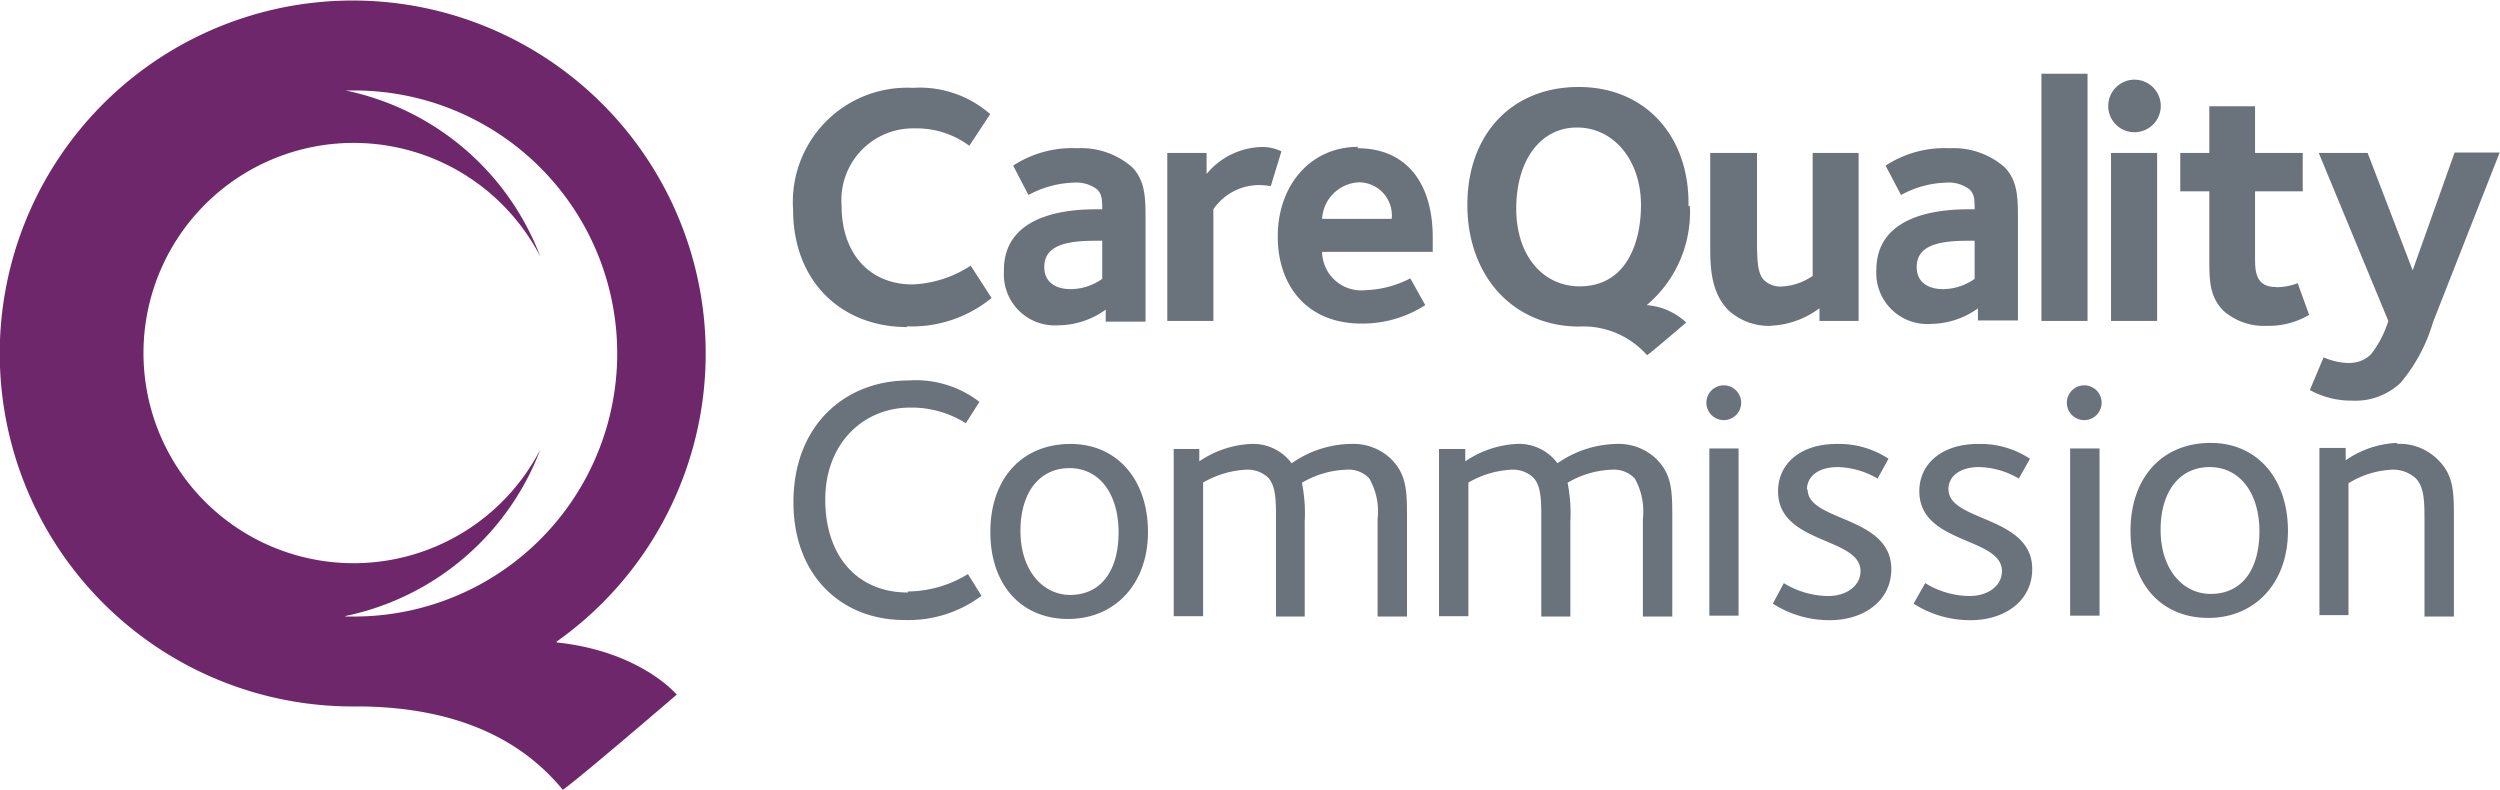 <?xml version="1.0" encoding="UTF-8"?>
<svg xmlns="http://www.w3.org/2000/svg" viewBox="0 0 143.71 45.4">
  <path d="m61.54 25.52c-2.8 0-4.61 2-4.61 5.06s1.79 5 4.47 5 4.59-2 4.59-5-1.77-5.06-4.45-5.06m0 8.68c-1.65 0-2.88-1.47-2.88-3.68s1.09-3.61 2.82-3.61 2.82 1.49 2.82 3.69-1 3.6-2.8 3.6m58.31-12.05a1 1 0 1 0 1 1 1 1 0 0 0 -1-1m-67.62 11.91c-2.92 0-4.75-2.11-4.75-5.34s2.18-5.29 4.89-5.29a5.83 5.83 0 0 1 3.19.9l.78-1.23a6 6 0 0 0 -4.07-1.23c-3.66 0-6.62 2.58-6.62 7 0 4.26 2.8 6.77 6.36 6.77a7 7 0 0 0 4.45-1.39l-.78-1.25a6.69 6.69 0 0 1 -3.45 1m74.89-8.54c-2.8 0-4.61 2-4.61 5.06s1.79 5 4.47 5 4.58-2 4.58-5-1.76-5.06-4.44-5.06m0 8.68c-1.65 0-2.88-1.47-2.88-3.68s1.09-3.61 2.82-3.61 2.86 1.49 2.86 3.69-1 3.6-2.8 3.6m10.76-8.68a5.54 5.54 0 0 0 -3 1v-.71h-1.51v9.61h1.67v-7.58a5.21 5.21 0 0 1 2.5-.78 1.93 1.93 0 0 1 1.35.48c.5.49.52 1.29.52 2.5v5.46h1.69v-5.63c0-1.55 0-2.54-1-3.46a3.09 3.09 0 0 0 -2.3-.83m-60.18 0a6.08 6.08 0 0 0 -3.33 1.11 2.77 2.77 0 0 0 -2.37-1.11 5.75 5.75 0 0 0 -2.94 1v-.71h-1.47v9.61h1.69v-7.68a5.46 5.46 0 0 1 2.46-.74 1.73 1.73 0 0 1 1.26.44c.49.51.47 1.39.47 2.68v5.32h1.65v-5.44a9.07 9.07 0 0 0 -.16-2.25 5.37 5.37 0 0 1 2.56-.75 1.63 1.63 0 0 1 1.31.5 3.81 3.81 0 0 1 .48 2.32v5.62h1.69v-5.63c0-1.55 0-2.54-.95-3.46a3.14 3.14 0 0 0 -2.31-.83m20.64 9.87h1.68v-9.61h-1.68zm.83-13.24a1 1 0 1 0 1 1 1 1 0 0 0 -1-1m-6.22 3.37a6.15 6.15 0 0 0 -3.34 1.11 2.74 2.74 0 0 0 -2.36-1.11 5.75 5.75 0 0 0 -2.94 1v-.71h-1.51v9.61h1.69v-7.68a5.46 5.46 0 0 1 2.46-.74 1.73 1.73 0 0 1 1.26.44c.49.51.47 1.39.47 2.68v5.32h1.67v-5.44a9.07 9.07 0 0 0 -.16-2.25 5.37 5.37 0 0 1 2.54-.75 1.66 1.66 0 0 1 1.32.5 3.87 3.87 0 0 1 .47 2.32v5.62h1.69v-5.63c0-1.55 0-2.54-.95-3.46a3.14 3.14 0 0 0 -2.31-.83m11 2.62c0-.71.6-1.29 1.77-1.29a4.74 4.74 0 0 1 2.29.66l.63-1.14a5.18 5.18 0 0 0 -3-.85c-2 0-3.35 1.09-3.35 2.72 0 3.06 4.74 2.62 4.74 4.59 0 .85-.81 1.43-1.84 1.43a4.94 4.94 0 0 1 -2.57-.74l-.63 1.18a6 6 0 0 0 3.29.95c1.89 0 3.52-1.07 3.52-2.94 0-3.06-4.81-2.72-4.81-4.57m15.09 7.25h1.69v-9.61h-1.69zm-7-7.25c0-.71.59-1.29 1.77-1.29a4.68 4.68 0 0 1 2.28.66l.64-1.14a5.18 5.18 0 0 0 -3-.85c-2 0-3.36 1.09-3.36 2.72 0 3.06 4.75 2.62 4.75 4.59 0 .85-.81 1.43-1.85 1.43a4.89 4.89 0 0 1 -2.56-.74l-.67 1.18a6 6 0 0 0 3.3.95c1.89 0 3.52-1.07 3.52-2.94 0-3.06-4.81-2.72-4.81-4.57" fill="#6a737b"></path>
  <path d="m52.13 18.76a7.25 7.25 0 0 0 4.87-1.63l-1.2-1.86a6.59 6.59 0 0 1 -3.34 1.08c-2.49 0-4.08-1.79-4.08-4.51a4.12 4.12 0 0 1 4.22-4.46 5.08 5.08 0 0 1 3.12 1l1.2-1.82a6.13 6.13 0 0 0 -4.44-1.51 6.57 6.57 0 0 0 -6.89 7c0 4.2 2.85 6.75 6.54 6.75m5.58-3.2a2.93 2.93 0 0 0 3.12 3.1 4.72 4.72 0 0 0 2.73-.9v.69h2.29v-5.83c0-1.26 0-2.26-.78-3.06a4.48 4.48 0 0 0 -3.16-1.08 6.21 6.21 0 0 0 -3.67 1l.88 1.69a5.79 5.79 0 0 1 2.57-.71 2 2 0 0 1 1.38.39c.27.28.29.55.29 1.14h-.27c-1.18 0-5.38.06-5.38 3.49m5.65.51a3.17 3.17 0 0 1 -1.84.59c-.65 0-1.49-.27-1.49-1.27 0-1.22 1.21-1.51 2.92-1.51h.41zm6.39-4a3.18 3.18 0 0 1 2.71-1.39 4.69 4.69 0 0 1 .59.06l.61-2a2.48 2.48 0 0 0 -1.11-.25 4.24 4.24 0 0 0 -3.19 1.55v-1.21h-2.26v9.66h2.65zm8.33-3.59c-2.74 0-4.63 2.2-4.63 5.16 0 2.81 1.67 5 4.81 5a6.66 6.66 0 0 0 3.67-1.06l-.86-1.54a6 6 0 0 1 -2.58.68 2.25 2.25 0 0 1 -2.49-2.2h6.36c0-.13 0-.41 0-.82 0-3.14-1.51-5.14-4.34-5.14m-2.02 4.06a2.22 2.22 0 0 1 2.14-2.1 1.9 1.9 0 0 1 1.86 2.1zm25.86 6.14a5 5 0 0 0 2.73-1v.73h2.25v-9.66h-2.64v7.07a3.44 3.44 0 0 1 -1.79.61 1.37 1.37 0 0 1 -1-.36c-.35-.35-.41-1-.41-2.23v-5.09h-2.69v5.21c0 1.26 0 2.71 1 3.79a3.43 3.43 0 0 0 2.51.94m11.88-1v.69h2.3v-5.76c0-1.26 0-2.26-.78-3.06a4.48 4.48 0 0 0 -3.16-1.08 6.21 6.21 0 0 0 -3.67 1l.89 1.69a5.68 5.68 0 0 1 2.56-.71 2 2 0 0 1 1.38.39c.27.28.29.55.29 1.14h-.27c-1.18 0-5.38.06-5.38 3.49a2.93 2.93 0 0 0 3.12 3.1 4.72 4.72 0 0 0 2.73-.9m-3.53-2.37c0-1.22 1.21-1.51 2.92-1.51h.41v2.19a3.17 3.17 0 0 1 -1.84.59c-.65 0-1.49-.27-1.49-1.27m9.82-11.11h-2.65v14.21h2.65zm2.7 3.36a1.51 1.51 0 1 0 -1.51-1.51 1.5 1.5 0 0 0 1.51 1.51m1.3 1.19h-2.65v9.66h2.65zm6.84 7.71c-1.16 0-1.21-.88-1.21-1.64v-3.86h2.74v-2.21h-2.74v-2.68h-2.63v2.68h-1.67v2.21h1.67v3.77c0 1.35 0 2.27.82 3.1a3.52 3.52 0 0 0 2.49.86 4.57 4.57 0 0 0 2.43-.63l-.66-1.82a3.51 3.51 0 0 1 -1.22.23m4.2 4.36a3.81 3.81 0 0 1 -1.49-.33l-.79 1.88a4.91 4.91 0 0 0 2.42.61 3.78 3.78 0 0 0 2.8-1.03 9.61 9.61 0 0 0 1.86-3.48l3.83-9.75h-2.59l-2.41 6.77-2.59-6.75h-2.81l4 9.66a6 6 0 0 1 -1 1.92 1.74 1.74 0 0 1 -1.31.49m-37.92-9c.08-3.98-2.44-6.86-6.31-6.86s-6.4 2.74-6.4 6.77 2.54 6.92 6.29 7h.16a4.88 4.88 0 0 1 3.88 1.65c.27-.18 2.25-1.88 2.25-1.88a3.71 3.71 0 0 0 -2.27-1 7 7 0 0 0 2.48-5.72m-6.34 4.64c-2.06 0-3.64-1.71-3.64-4.47s1.38-4.66 3.49-4.66 3.68 1.87 3.68 4.47c0 2.1-.81 4.66-3.53 4.66" fill="#6a737b"></path>
  <path d="m32 36.88a20.29 20.29 0 1 0 -11.71 3.73h.57c5.4.09 9.11 1.88 11.49 4.79.79-.52 6.55-5.47 6.55-5.47s-2.07-2.49-6.9-3m-12.14-1.52a15.32 15.32 0 0 0 11.2-9.57 12.08 12.08 0 1 1 0-11.09 15.3 15.3 0 0 0 -11.2-9.55h.5a15.12 15.12 0 0 1 0 30.24h-.5" fill="#6d276a"></path>
</svg>
